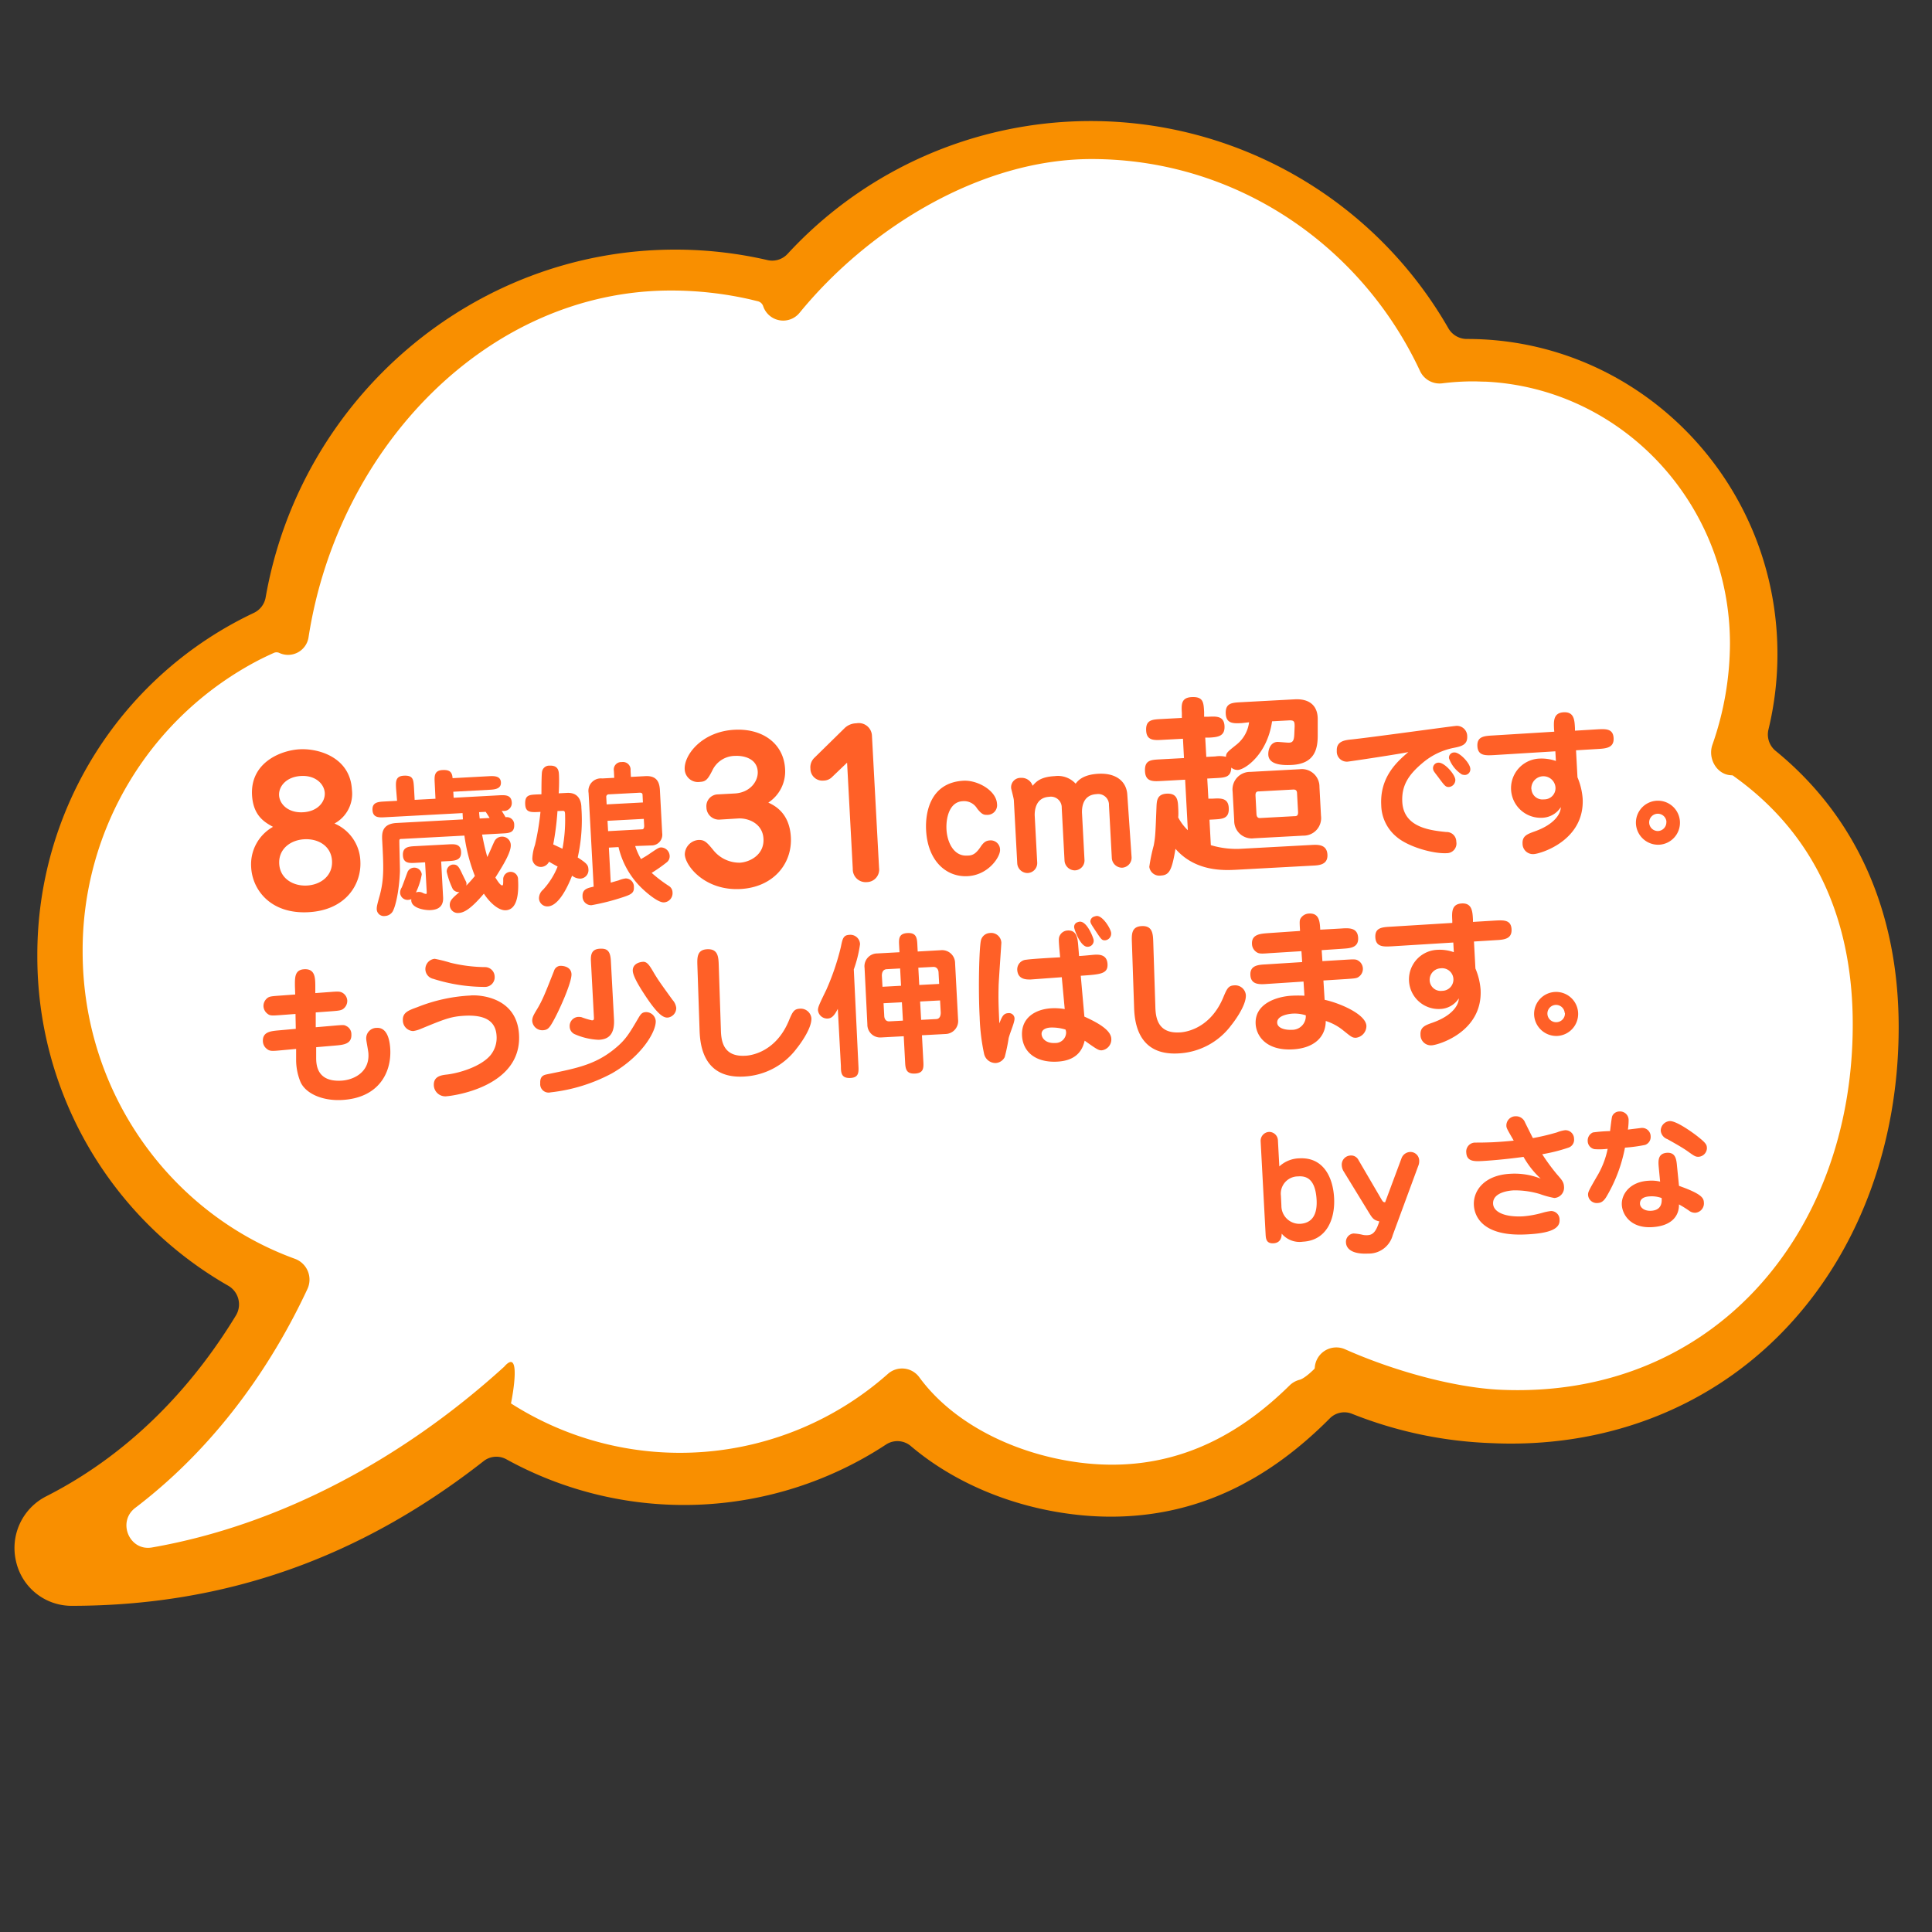 <svg id="レイヤー_1" data-name="レイヤー 1" xmlns="http://www.w3.org/2000/svg" viewBox="0 0 400 400"><rect x="0" y="0" width="400" height="400" fill="#333333" stroke="none"/><path d="M367.61,155.45a4.38,4.38,0,0,1-1.47-4.41A66.25,66.25,0,0,0,368,135.41c0-36-28.82-65.23-64.26-65.23h0A4.41,4.41,0,0,1,299.89,68,85.36,85.36,0,0,0,163.08,52.54,4.32,4.32,0,0,1,159,53.87a84.9,84.9,0,0,0-19.23-2.19c-41.73,0-77.53,30.7-84.77,72a4.38,4.38,0,0,1-2.44,3.21,78.21,78.21,0,0,0-44.83,71,78.44,78.44,0,0,0,39.48,68.28,4.45,4.45,0,0,1,1.63,6.19c-7.75,12.74-20.23,27.77-39.32,37.46a12,12,0,0,0-6.2,13.44,11.78,11.78,0,0,0,11.46,9.21c31.65,0,59.6-9.8,85.31-29.93a4.28,4.28,0,0,1,4.73-.42,76.18,76.18,0,0,0,78.63-3.05,4.29,4.29,0,0,1,5.16.35c8.8,7.46,20.68,12.52,33.44,14.09a64.22,64.22,0,0,0,7.9.5c16.9,0,31.78-6.67,45.37-20.35a4.24,4.24,0,0,1,4.62-.94,86.06,86.06,0,0,0,29,6.07c1.32.06,2.63.09,3.9.09,22.93,0,43.66-9,58.37-25.43,14.12-15.74,21.89-37.32,21.89-60.76C393.11,188.78,384.31,169.07,367.61,155.45Z" style="fill:#f98f00"/><path d="M358.8,160.59c-1-.69,1,.65,0,0a.79.79,0,0,0-.35-.08c-3-.1-4.95-3.49-3.89-6.38a64,64,0,0,0,3.61-20.85c0-29.1-22.4-52.86-50.54-54.26-.86,0-1.74-.06-2.61-.06a51.67,51.67,0,0,0-6.38.4A4.46,4.46,0,0,1,294,76.81c-12.11-25.95-38-43.88-68-43.88-23.13,0-46.28,14.48-60.48,31.86A4.37,4.37,0,0,1,158,63.37a1.55,1.55,0,0,0-1.1-1l-1.57-.38a73.8,73.8,0,0,0-16.45-1.84c-37.78,0-68.9,32.38-75,71.79a4.29,4.29,0,0,1-6.08,3.23,1.34,1.34,0,0,0-1.09,0q-1.41.63-2.79,1.32A67.69,67.69,0,0,0,17.11,197c0,29.37,18.35,54.35,44,63.64a4.59,4.59,0,0,1,2.53,6.25C57.35,280.37,46.32,298.24,28,312.19c-3.79,2.89-1.21,9,3.45,8.2,26.07-4.55,51.56-18,72.94-37.43,3.55-4.08,1.77,5.89,1.4,7.6h0a64.91,64.91,0,0,0,78.05-6.12,4.41,4.41,0,0,1,6.5.72c7.2,9.82,20.17,16,33.33,17.67,18.4,2.29,32.3-5.14,43.27-15.94a4.64,4.64,0,0,1,2.12-1.22c1.14-.29,3.07-2.26,3.07-2.26a.52.52,0,0,0,.08-.24,4.47,4.47,0,0,1,6.22-3.84c10.08,4.49,22.73,8,32.35,8.41,43.56,1.89,72.81-32.06,72.81-75.61C383.61,193.08,377.54,173.88,358.8,160.59Z" style="fill:#fff"/><path d="M74.61,178.31c.25,4.66-2.9,10.13-10.76,10.55S52.22,184.19,52,179.52a8.9,8.9,0,0,1,4.52-8.33c-1.61-.9-4.1-2.2-4.34-6.58-.36-6.71,5.91-9.27,9.88-9.48s10.44,1.7,10.8,8.37a7,7,0,0,1-3.61,7A8.8,8.8,0,0,1,74.61,178.31ZM62.33,160.66c-3.07.16-4.65,2.17-4.55,4s1.88,3.67,4.95,3.51,4.61-2.18,4.51-4S65.36,160.49,62.33,160.66Zm-4.52,18.18c.16,3.07,2.91,4.65,5.74,4.5s5.35-2,5.19-5.09S65.9,173.6,63,173.76,57.64,175.81,57.81,178.84Z" style="fill:#ff6027"/><path d="M83.24,173.69c-.42,0-.55,0-.56.41,0,1,.13,5.44.12,6.34-.15,3.79-.84,7.1-1.51,8.29a2,2,0,0,1-1.62.92A1.47,1.47,0,0,1,78,188.23c0-.45,0-.64.65-2.95.9-3.44.77-5.9.46-11.66,0-.92-.13-3.07,3-3.23l13.73-.74-.07-1.31-16,.86c-1.28.07-2.56.14-2.65-1.49s1.22-1.7,2.47-1.77l2.62-.14L82,163.24c-.07-1.37-.13-2.55,1.59-2.64,2-.11,2,.85,2.12,2.44l.14,2.56,4.31-.23L90,162.08c-.07-1.37-.13-2.56,1.62-2.65,1.35-.07,2,.31,2.08,1.68l7.41-.4c1.09-.06,2.53-.13,2.6,1.27s-1.36,1.48-2.44,1.54l-7.42.4.07,1.25,9.39-.51c1.25-.06,2.56-.13,2.65,1.5a1.63,1.63,0,0,1-1.8,1.73h-.29c.25.37.39.62.81,1.31a1.52,1.52,0,0,1,1.78,1.5c.09,1.73-1.06,1.79-2.47,1.86l-4.18.23c.49,2.5.72,3.33,1.08,4.65.26-.49,1.23-2.76,1.46-3.22a1.72,1.72,0,0,1,1.55-1,1.77,1.77,0,0,1,1.85,1.69c.09,1.6-1.74,4.45-3.19,6.78.28.43,1,1.64,1.4,1.62.19,0,.22-.14.23-1.1a1.54,1.54,0,1,1,3.07-.1c.17,3.06-.21,6.22-2.54,6.35-1.6.08-3.46-1.77-4.54-3.44-2.75,3.25-4.15,3.94-5.21,4a1.67,1.67,0,0,1-1.85-1.63c0-.92.44-1.37,2-2.7a1.48,1.48,0,0,1-1.38-.63,15.87,15.87,0,0,1-1.25-3.58A1.43,1.43,0,0,1,93.71,179c1-.06,1.27.44,1.89,1.72.14.32.9,1.85.93,1.91a1.34,1.34,0,0,1,0,.73,25.67,25.67,0,0,0,1.79-2A35.7,35.7,0,0,1,96.15,173Zm8.5,12.1c.12,2.3-1.59,2.59-2.65,2.64s-4.18-.38-3.93-2.28a1.85,1.85,0,0,1-.7.16,1.54,1.54,0,0,1-1.62-1.45,2,2,0,0,1,.33-1.11c.2-.42,1.17-3.17,1.26-3.33a1.55,1.55,0,0,1,2.89.61,14.2,14.2,0,0,1-1.21,3.75,1.67,1.67,0,0,1,.54-.12,1.82,1.82,0,0,1,.94.23,1.67,1.67,0,0,0,.62.19c.16,0,.14-.26.13-.55l-.33-6-1.94.11c-1.28.07-2.56.14-2.65-1.52s1-1.86,2.46-1.93l6.93-.37c1.28-.07,2.56-.14,2.65,1.52s-1.06,1.85-2.46,1.93l-1.66.09Zm7.45-17.64c0,.07.09,1.12.13,1.31l2.05-.11c-.11-.19-.67-1.06-.81-1.27Z" style="fill:#ff6027"/><path d="M112.1,164.45c0-.74,0-4.2.13-4.72a1.5,1.5,0,0,1,1.57-1.21c1.82-.09,1.89,1.18,1.93,1.92.06,1.25,0,3.14-.06,3.81l1.7-.09c2.84-.15,3,2.34,3,3.08a35.4,35.4,0,0,1-.76,10.29c1.8,1.16,2.17,1.55,2.21,2.38a1.76,1.76,0,0,1-1.65,2,2.75,2.75,0,0,1-1.73-.61c-.65,1.67-2.58,6.23-5,6.36a1.73,1.73,0,0,1-1.85-1.66,2.37,2.37,0,0,1,.86-1.81,15.77,15.77,0,0,0,3-4.78c-.29-.14-1.52-.84-1.78-1a1.93,1.93,0,0,1-1.58,1.08,1.78,1.78,0,0,1-1.88-1.69,9.91,9.91,0,0,1,.55-2.85,53.89,53.89,0,0,0,1.14-6.86c-2,.11-3.07.17-3.16-1.53-.11-2,.88-2,2.45-2.08Zm3.32,3.47a57.33,57.33,0,0,1-.88,6.91l1.91.89A31.81,31.81,0,0,0,117,169c0-1-.06-1.15-.57-1.12Zm16.09,7.24a13.93,13.93,0,0,0,1.2,2.7c.5-.29.94-.54,1.46-.88,2-1.36,2.2-1.5,2.68-1.53a1.82,1.82,0,0,1,1.78,1.58,1.59,1.59,0,0,1-.62,1.53,31.93,31.93,0,0,1-3.09,2.16,28.75,28.75,0,0,0,3.58,2.72,1.59,1.59,0,0,1,.74,1.34,1.9,1.9,0,0,1-1.78,2.05c-1.34.07-4.14-2.44-5.09-3.45a17.23,17.23,0,0,1-4.31-8l-2,.11.39,7.25,1.64-.47a5.58,5.58,0,0,1,1.45-.4,1.7,1.7,0,0,1,1.7,1.8c.07,1.21-.59,1.53-2.22,2.07a46.21,46.21,0,0,1-6.55,1.67,1.78,1.78,0,0,1-1.86-1.79c-.08-1.54,1-1.75,2.3-2.05l-1.05-19.4a2.58,2.58,0,0,1,2.82-3l2.49-.13-.07-1.44a1.54,1.54,0,0,1,1.63-1.82,1.58,1.58,0,0,1,1.82,1.73l.07,1.34,3-.16c2.56-.14,2.9,1.54,3,2.75l.48,9.05a2.22,2.22,0,0,1-2,2.54Zm-5.91-8.62,7.51-.4-.08-1.6c0-.35-.32-.43-.57-.42l-6.39.34a.51.51,0,0,0-.55.55Zm7.69,3-7.51.4.12,2.14,7.06-.38c.32,0,.43-.38.41-.79Z" style="fill:#ff6027"/><path d="M149,169.69a2.58,2.58,0,0,1-2.74-2.53,2.43,2.43,0,0,1,2.18-2.68l3.68-.2c3.15-.17,4.87-2.51,4.76-4.54-.15-2.72-2.94-3.33-4.66-3.24a5.23,5.23,0,0,0-4.73,3c-.94,1.85-1.35,2.32-2.55,2.38a2.75,2.75,0,0,1-3.18-2.59c-.17-3,3.58-7.84,10.29-8.2,5.91-.32,10.21,2.93,10.49,8.08a7.71,7.71,0,0,1-3.47,7c1.23.57,4.4,2.09,4.67,7.16.3,5.55-3.69,10.37-10.44,10.73-7.23.39-11.39-4.67-11.52-7.15a3.06,3.06,0,0,1,2.8-3c1.28-.07,1.79.5,3.08,2.07a6.93,6.93,0,0,0,5.51,2.63c2-.1,5.08-1.59,4.9-4.95-.17-3.19-3.16-4.31-5.19-4.21Z" style="fill:#ff6027"/><path d="M172.14,161a2.52,2.52,0,0,1-1.61.61,2.47,2.47,0,0,1-2.74-2.46,2.73,2.73,0,0,1,.81-2.25l6.35-6.23a3.6,3.6,0,0,1,2.35-.92,2.73,2.73,0,0,1,3.23,2.59L182,179.69a2.59,2.59,0,0,1-2.53,2.94,2.66,2.66,0,0,1-2.91-2.73l-1.18-22Z" style="fill:#ff6027"/><path d="M206.42,166.43a2,2,0,0,1-2,2.28c-.67,0-1.09,0-2.12-1.32a3.15,3.15,0,0,0-3-1.51c-2.75.15-3.47,3.49-3.34,5.85.13,2.52,1.42,5.56,4.26,5.41,1,0,1.72-.22,2.76-1.75.65-1,1.15-1.34,1.94-1.39a1.93,1.93,0,0,1,2.13,1.94c.07,1.41-2.35,5.22-6.7,5.46s-8.27-3.05-8.61-9.51c-.2-3.64.84-9.88,7.75-10.25C202.37,161.49,206.27,163.65,206.42,166.43Z" style="fill:#ff6027"/><path d="M234.28,177.43a2.07,2.07,0,0,1-2,2.22,2.13,2.13,0,0,1-2.09-2l-.59-10.93a2.23,2.23,0,0,0-2.59-2.3c-3,.16-3,3.05-3,3.78l.52,9.78a2.05,2.05,0,0,1-2,2.22,2.15,2.15,0,0,1-2.13-2l-.58-10.93a2.24,2.24,0,0,0-2.6-2.3c-2.93.16-3,3.05-3,3.79l.52,9.77a2.06,2.06,0,0,1-2,2.22,2.13,2.13,0,0,1-2.13-2l-.7-13c0-.35-.34-1.59-.55-2.47a1.94,1.94,0,0,1,2-2.23,2.37,2.37,0,0,1,2.43,1.64c.72-.84,1.63-1.85,4.57-2a5,5,0,0,1,4.34,1.56c.42-.54,1.41-1.87,4.7-2.05,3.74-.2,5.86,1.64,6,4.39Z" style="fill:#ff6027"/><path d="M257.08,149.71c-1.63.08-3.19.17-3.3-1.91-.12-2.24,1.28-2.31,3.07-2.41l11.19-.6c3.11-.17,4.75,1.35,4.78,4l0,3.48c0,2.76-.6,5.84-5.32,6.1-2.27.12-4.81-.11-4.91-2.1-.05-.92.34-2.58,1.89-2.67.36,0,2,.17,2.34.16.83,0,1.09-.42,1.15-1.71l.07-1.64c0-1-.07-1.32-1.19-1.26l-3.48.19c-1,6.86-5.59,10-7.1,10.07a2,2,0,0,1-1.35-.49c-.05,2-1.29,2.07-3.09,2.17l-1.88.1.23,4.16.92,0c1.59-.09,3.19-.18,3.3,1.9.12,2.24-1.28,2.31-3.07,2.41l-.92.05.28,5.27a18.38,18.38,0,0,0,6.61.73l14.22-.77c1.27-.07,3.19-.17,3.31,2s-1.88,2.22-3.08,2.28l-15.7.85c-2.55.13-8.5.46-12.68-4.33-.73,4.33-1.23,5.44-3,5.53a2.1,2.1,0,0,1-2.42-1.79,36.11,36.11,0,0,1,.92-4.45c.34-1.83.35-2.43.57-8,.06-1.24.11-2.6,2.1-2.71,2.24-.12,2.32,1.44,2.39,2.79.05.92.06,1.72,0,2.12a10.21,10.21,0,0,0,2,2.66l-.56-10.46-5,.27c-1.64.09-3.2.17-3.31-2-.12-2.31,1.19-2.38,3.07-2.48l5-.27-.21-4-4.31.23c-1.64.09-3.2.18-3.31-1.9-.12-2.24,1.24-2.31,3.07-2.41l4.32-.23,0-1c-.1-1.72-.18-3.19,2-3.31,2.44-.13,2.5,1.07,2.61,3.06l0,1,.92,0c1.59-.08,3.19-.17,3.3,1.91s-1.27,2.31-3.07,2.41l-.92,0,.22,4,1.87-.1a5.71,5.71,0,0,1,2.21.08c0-.8.27-1,2.22-2.56a7.05,7.05,0,0,0,2.56-4.59Zm16.42,19.22a3.63,3.63,0,0,1-3.67,4.08l-10.22.55a3.63,3.63,0,0,1-4.08-3.67l-.33-6a3.64,3.64,0,0,1,3.67-4.08l10.22-.55a3.64,3.64,0,0,1,4.09,3.67Zm-13.36-.37c.05.84.57.82.85.8l7-.38c.36,0,.8,0,.76-.88l-.21-3.83c0-.84-.56-.81-.84-.8l-7,.38c-.36,0-.8,0-.76.88Z" style="fill:#ff6027"/><path d="M279,157.69a2.08,2.08,0,0,1-2.23-2.22c-.11-2,1.61-2.23,3-2.37,3.41-.34,20.84-2.75,21.51-2.79a2.14,2.14,0,0,1,2.49,2.14c.09,1.79-1.27,2.09-2.86,2.4a14.22,14.22,0,0,0-6.49,3.2c-2.88,2.43-4.27,4.68-4.09,8,.29,5.31,5.86,5.87,9.09,6.21a2,2,0,0,1,2.09,2,2,2,0,0,1-2,2.38c-2.78.15-7.92-1.3-10.33-3.35a8.72,8.72,0,0,1-3.21-6.59c-.31-5.82,3.27-9,5.62-11C290.46,156,279.46,157.66,279,157.69Zm18.82.21c1.25-.07,3.43,2.44,3.49,3.53a1.46,1.46,0,0,1-1.33,1.51c-.67,0-.81-.15-2.22-2.06-.9-1.17-1-1.29-1.05-1.64A1.13,1.13,0,0,1,297.8,157.9ZM300,157a1.07,1.07,0,0,1,1.12-1.21c1.08-.06,3.22,2.2,3.29,3.35a1.17,1.17,0,0,1-1.12,1.31,2.31,2.31,0,0,1-.61-.1A6.59,6.59,0,0,1,300,157Z" style="fill:#ff6027"/><path d="M321.75,151c-.08-1.66-.18-3.42,2-3.53s2.24,1.64,2.33,3.3l0,.51,4.48-.27c1.82-.1,3.41-.22,3.52,1.8s-1.55,2.16-3.27,2.26l-4.51.27.3,5.59a14,14,0,0,1,1.07,4.37c.47,8.75-8.74,11.46-10.11,11.53a2.15,2.15,0,0,1-2.33-2.15c-.09-1.63,1-2,2.58-2.57,4-1.44,5.32-3.59,5.34-5a4.74,4.74,0,0,1-3.91,2.2,6.13,6.13,0,1,1-.53-12.25,9.08,9.08,0,0,1,3.42.49l-.11-2-12.65.78c-1.72.09-3.38.21-3.49-1.83s1.42-2.13,3.24-2.23l12.68-.78Zm-4.68,12.37a2.28,2.28,0,0,0,2.58,2.13,2.32,2.32,0,0,0,2.4-2.43,2.5,2.5,0,0,0-5,.3Z" style="fill:#ff6027"/><path d="M338.7,170.47a4.56,4.56,0,1,1,4.82,4.42A4.61,4.61,0,0,1,338.7,170.47Zm6.32-.34a1.79,1.79,0,1,0-1.66,1.92A1.81,1.81,0,0,0,345,170.13Z" style="fill:#ff6027"/><path d="M61.06,204.11c0-1.67-.09-3.33,1.93-3.44,2.23-.12,2.27,1.74,2.29,3.37l0,1.57,3.1-.23c1.4-.11,1.95-.14,2.44.12a2,2,0,0,1,1.08,1.68,2.07,2.07,0,0,1-.8,1.67c-.43.35-1,.41-2.44.52l-3.29.24,0,3.07,3.82-.33c1.85-.16,2.08-.17,2.47.06a1.86,1.86,0,0,1,1.09,1.7c.11,2-1.52,2.2-3.21,2.35l-4.08.35,0,2.15c0,1.44.11,5.06,5.19,4.78,2.59-.14,5.84-1.75,5.63-5.55,0-.48-.43-2.58-.45-3A2.16,2.16,0,0,1,78,212.81c2.36-.13,2.72,3,2.8,4.4.26,4.89-2.41,10.12-10,10.53-4.12.22-7.48-1.36-8.56-3.67a12.06,12.06,0,0,1-.93-4.76l0-2.14-3.29.3c-1.75.16-2.2.19-2.84-.36a2.06,2.06,0,0,1-.75-1.49c-.11-2,1.65-2.14,3.24-2.29l3.57-.32-.06-3.08-3.07.23c-2,.14-2.23.15-2.84-.36a2.11,2.11,0,0,1-.72-1.43,2.09,2.09,0,0,1,.81-1.74c.43-.35,1-.38,2.47-.49l3.29-.24Z" style="fill:#ff6027"/><path d="M107.46,214.24c.59,11-14.19,12.68-14.92,12.72a2.38,2.38,0,0,1-2.72-2.22c-.1-1.92,1.55-2.14,2.73-2.27,2.49-.29,7-1.62,9-4a5.69,5.69,0,0,0,1.26-4c-.18-3.26-2.64-4.38-6.63-4.17-2.85.16-4.1.67-9.12,2.74a6.41,6.41,0,0,1-1.51.43,2.21,2.21,0,0,1-2.14-2.19c-.09-1.63,1.11-2.08,3-2.76a34.21,34.21,0,0,1,11-2.41C97.82,206,107,205.68,107.46,214.24ZM90,198.51a29.65,29.65,0,0,1,3.28.82,31.6,31.6,0,0,0,7.07.9,2,2,0,0,1,2.06,1.91,2,2,0,0,1-2,2.19,35.35,35.35,0,0,1-10.7-1.67,2.07,2.07,0,0,1-1.64-2A2.14,2.14,0,0,1,90,198.51Z" style="fill:#ff6027"/><path d="M118.32,201.67c.09,1.73-2.71,8-4.09,10.28-.56.93-.93,1.3-1.82,1.35a2.1,2.1,0,0,1-2.22-1.93c0-.7.23-1.14.9-2.26,1.27-2.06,1.89-3.76,3.61-8.08a1.46,1.46,0,0,1,1.22-1.06C116.72,199.93,118.24,200.2,118.32,201.67Zm8.35,20.57A34.94,34.94,0,0,1,114,226.16a1.74,1.74,0,0,1-2.15-1.87c-.09-1.57.83-1.74,1.43-1.87,6.22-1.27,10.12-2,14.29-5.54,2-1.68,2.78-3,4.54-6,.5-.85.77-1.29,1.57-1.33a2,2,0,0,1,2.08,1.81C135.88,213.51,132.92,218.67,126.67,222.24Zm.45-11.24c.2,3.74-1.7,4.2-3.17,4.28a13.67,13.67,0,0,1-5-1.18,1.73,1.73,0,0,1-1-1.51,1.89,1.89,0,0,1,1.71-2.05,2.53,2.53,0,0,1,.74.06,15.61,15.61,0,0,0,2.15.65c.45,0,.44-.22.4-.89l-.6-11.28c-.09-1.53.18-2.57,1.84-2.66,1.37-.07,2.16.3,2.28,2.44Zm8.3-9.51c.85,1.4,1.12,1.8,3.82,5.53a3,3,0,0,1,.77,1.66,2,2,0,0,1-1.75,2c-.87.05-2-.5-4.71-4.61-.94-1.43-2.48-3.84-2.54-5.06s1-1.81,2.14-1.88C134,199.1,134.5,199.9,135.42,201.49Z" style="fill:#ff6027"/><path d="M149.25,213.15c.05,2.14.34,5.68,5,5.43.57,0,6.1-.33,9-7.08.83-2,1.11-2.59,2.33-2.66a2.22,2.22,0,0,1,2.41,1.95c.12,2.24-2.67,5.82-3,6.22a14.51,14.51,0,0,1-11,5.88c-8.82.47-9.08-7.3-9.16-9.89l-.44-13c-.06-1.72-.11-3.36,2-3.47,2.3-.12,2.36,1.63,2.42,3.33Z" style="fill:#ff6027"/><path d="M177.72,220.52c.08,1.41.14,2.56-1.62,2.66-1.92.1-2-1.05-2-2.46l-.64-11.85c-.78,1.55-1.34,1.93-2,2a1.92,1.92,0,0,1-2.11-1.75c0-.64.34-1.33,1.73-4.19a51.27,51.27,0,0,0,3-8.82c.36-1.78.51-2.49,1.76-2.56a2,2,0,0,1,2.22,1.94,25.71,25.71,0,0,1-1.29,5.22Zm17.08-23.79a2.69,2.69,0,0,1,2.94,2.66l.62,11.69a2.69,2.69,0,0,1-2.62,3l-4.86.26.28,5.27c.08,1.41.14,2.56-1.71,2.66s-2-1-2.06-2.46l-.28-5.27-4.63.25a2.66,2.66,0,0,1-2.9-2.7L179,200.4a2.65,2.65,0,0,1,2.59-3l4.64-.25-.07-1.31c-.08-1.4-.14-2.56,1.71-2.66s2,1,2.06,2.46L190,197Zm-8.25,7.36-.19-3.58-2.78.15c-.8.05-1,.73-1,1.34l.13,2.3Zm-3.62,3.62.14,2.53c0,.64.29,1.27,1.09,1.22l2.78-.15-.21-3.8Zm11.51-4-.12-2.3c0-.61-.33-1.27-1.13-1.22l-3.06.16.19,3.58Zm-3.94,3.64.21,3.8,3.06-.16c.8,0,1-.7,1-1.34l-.14-2.52Z" style="fill:#ff6027"/><path d="M208.74,209.76a1.15,1.15,0,0,1,1.31,1.11c0,.87-.85,2.68-1.22,4.07a36,36,0,0,1-.82,3.93,2.26,2.26,0,0,1-1.85,1.22,2.43,2.43,0,0,1-2.41-1.89,42.23,42.23,0,0,1-.92-7.61c-.32-5.91-.1-14.35.26-15.88a2,2,0,0,1,1.84-1.54,2.11,2.11,0,0,1,2.39,2c0,.22-.52,7.65-.56,8.71-.09,3.18,0,4.78.14,8C207.44,210.53,207.72,209.81,208.74,209.76Zm15.77.72c2.6,1.17,5.47,2.72,5.57,4.54a2.26,2.26,0,0,1-2,2.44c-.64,0-.94-.17-3.51-2-.32,1.24-1.09,4.1-5.66,4.34-4.38.24-7.12-1.92-7.31-5.37-.2-3.68,2.72-5.5,6.14-5.68a12.42,12.42,0,0,1,2.7.17l-.61-6.6-6.39.47c-.7,0-2.71.15-2.83-2a2,2,0,0,1,1.88-2.09c1.08-.18,6-.45,7-.5l-.18-2c-.1-1.37-.17-2,.09-2.47a1.91,1.91,0,0,1,1.64-1.08c1.92-.11,2.08,1.68,2.2,3.21l.17,2.07c.45,0,3-.25,3.1-.26.92-.05,2.68-.14,2.79,1.93s-1.55,2.14-5.54,2.42Zm-6.86,2.26c-.8,0-2.07.3-2,1.39.05.83.87,1.91,2.76,1.81a2.2,2.2,0,0,0,2.32-2.18,1.94,1.94,0,0,0-.13-.6A9.27,9.27,0,0,0,217.65,212.74Zm5.9-21.92c1.57-.08,2.85,3.47,2.87,3.76a1.24,1.24,0,0,1-1.24,1.44c-1.47.08-2.76-3.56-2.78-4a1,1,0,0,1,.74-1.1A1.39,1.39,0,0,1,223.55,190.82Zm3.5-1.18c1.31-.07,3,2.79,3,3.56a1.37,1.37,0,0,1-1.3,1.48c-.64,0-.75-.19-2-2.07-.84-1.27-.94-1.43-1-1.84a1.08,1.08,0,0,1,.78-1A2.58,2.58,0,0,1,227.05,189.64Z" style="fill:#ff6027"/><path d="M239.2,208.31c.05,2.15.34,5.69,5,5.44.57,0,6.1-.33,9-7.09.83-2,1.11-2.59,2.33-2.65a2.21,2.21,0,0,1,2.41,2c.12,2.24-2.67,5.82-3,6.22a14.5,14.5,0,0,1-11,5.87c-8.82.48-9.08-7.29-9.15-9.89l-.44-13c-.07-1.73-.12-3.36,2-3.47,2.3-.13,2.36,1.63,2.42,3.33Z" style="fill:#ff6027"/><path d="M277.63,192.24c1.66-.12,3.45-.21,3.56,1.93s-1.84,2.15-3.27,2.26l-4.28.29.15,2.27,4.86-.29c1.37-.08,2-.14,2.44.12a2,2,0,0,1,1.08,1.67,2,2,0,0,1-.86,1.75c-.43.34-1,.34-2.42.45L274,203l.25,4c2.82.59,8.52,2.88,8.65,5.4a2.46,2.46,0,0,1-2.17,2.46c-.77,0-.94-.17-2.75-1.62a10.92,10.92,0,0,0-3.5-1.86c0,3.3-2.39,5.64-6.83,5.88-5.49.3-7.55-2.77-7.68-5.26-.23-4.28,4.5-5.69,7.47-5.85a26,26,0,0,1,2.63,0l-.19-2.93-7.47.49c-1.6.12-3.42.22-3.53-1.83s1.68-2.14,3.28-2.22l7.44-.47-.15-2.26-6.71.42c-1.75.13-2.2.15-2.84-.42a2.07,2.07,0,0,1-.69-1.47c-.11-2,1.68-2.14,3.28-2.26l6.67-.46c-.11-1.95-.12-2.17.12-2.6a2.13,2.13,0,0,1,1.77-1c2.11-.11,2.21,1.74,2.29,3.34Zm-10,17.62c-.1,0-3.29.18-3.2,1.9.06,1.12,1.65,1.52,3,1.45a2.82,2.82,0,0,0,2.92-3A7.58,7.58,0,0,0,267.62,209.86Z" style="fill:#ff6027"/><path d="M300.68,190.59c-.09-1.66-.19-3.42,1.95-3.54s2.24,1.65,2.33,3.31l0,.51,4.47-.27c1.82-.1,3.42-.22,3.52,1.8s-1.55,2.16-3.27,2.25l-4.51.28.3,5.59a13.74,13.74,0,0,1,1.07,4.36c.47,8.76-8.74,11.47-10.11,11.54a2.15,2.15,0,0,1-2.33-2.15c-.09-1.63.95-2,2.59-2.57,4-1.44,5.32-3.59,5.34-5a4.77,4.77,0,0,1-3.92,2.2,6.13,6.13,0,1,1-.53-12.25,8.65,8.65,0,0,1,3.42.49l-.11-2-12.64.78c-1.73.09-3.39.21-3.5-1.84s1.43-2.12,3.25-2.22l12.68-.78ZM296,203a2.28,2.28,0,0,0,2.58,2.14,2.34,2.34,0,1,0-.31-4.66A2.38,2.38,0,0,0,296,203Z" style="fill:#ff6027"/><path d="M317.62,210.06a4.56,4.56,0,1,1,4.82,4.42A4.61,4.61,0,0,1,317.62,210.06Zm6.33-.34a1.79,1.79,0,1,0-1.66,1.91A1.79,1.79,0,0,0,324,209.72Z" style="fill:#ff6027"/><path d="M261,236.24a1.84,1.84,0,0,1,1.77-1.89,1.82,1.82,0,0,1,1.81,1.73l.29,5.42a6.3,6.3,0,0,1,4.17-1.68c4.87-.26,6.93,3.8,7.17,8.17s-1.52,8.83-6.47,9.09a4.82,4.82,0,0,1-4.38-1.67c0,1-.4,1.93-1.71,2-1.51.08-1.57-1-1.62-1.88Zm4.3,13.37a3.73,3.73,0,0,0,3.85,3.77c2.66-.14,3.59-2.12,3.44-4.95-.24-4.41-2.17-5-3.83-4.87a3.57,3.57,0,0,0-3.56,4Z" style="fill:#ff6027"/><path d="M278.14,242.44a2.62,2.62,0,0,1-.34-1.19,1.88,1.88,0,0,1,1.66-2,1.71,1.71,0,0,1,1.81.94l4.51,7.72c.53.92.59,1,1,1l3.38-9.08a2,2,0,0,1,1.67-1.32,1.82,1.82,0,0,1,2,1.89,2.36,2.36,0,0,1-.2,1l-5.28,14.33a5.13,5.13,0,0,1-5.1,3.81c-3,.15-4.5-.8-4.58-2.28a1.74,1.74,0,0,1,1.55-1.88,9.62,9.62,0,0,1,1.95.29,3.76,3.76,0,0,0,1,.06c1.09-.06,1.75-.77,2.4-2.85-1.14-.28-1.38-.57-2.15-1.82Z" style="fill:#ff6027"/><path d="M311.88,233.11a1.91,1.91,0,0,1,1.94-2,2,2,0,0,1,1.92,1.27c.25.52,1.38,2.79,1.63,3.25a46.14,46.14,0,0,0,5-1.19A6.94,6.94,0,0,1,324,234a1.78,1.78,0,0,1,1.89,1.78,1.71,1.71,0,0,1-1.17,1.83,34.9,34.9,0,0,1-5.42,1.36,41.15,41.15,0,0,0,3,4.1c1.1,1.26,1.46,1.66,1.51,2.61a2.13,2.13,0,0,1-2,2.35,18.41,18.41,0,0,1-3-.82,18.08,18.08,0,0,0-5.26-.76c-.61,0-4.56.25-4.42,2.79.09,1.68,2.37,2.79,6.2,2.59a20.58,20.58,0,0,0,4-.73,11,11,0,0,1,1.78-.37,1.76,1.76,0,0,1,1.78,1.84c.1,1.84-2,2.77-6.82,3-10,.53-10.85-4.61-10.92-6.06-.16-2.94,2.1-6.2,7.5-6.49a14.63,14.63,0,0,1,6.33,1,18.5,18.5,0,0,1-3.55-4.5c-4,.55-7.33.79-8.42.85-1.65.09-3.33.18-3.43-1.72a1.86,1.86,0,0,1,1.74-2.09c.14,0,.31,0,.45,0,.62,0,1.43,0,3.3-.07,1.46-.08,2.91-.18,4.33-.34C312.06,233.83,311.9,233.56,311.88,233.11Z" style="fill:#ff6027"/><path d="M333.78,231.12a1.61,1.61,0,0,1,1.49-1,1.77,1.77,0,0,1,1.92,1.75,13.75,13.75,0,0,1-.15,2l2.76-.34a1.76,1.76,0,0,1,1.95,1.74,1.74,1.74,0,0,1-1.14,1.77,32.26,32.26,0,0,1-4.18.57,31.42,31.42,0,0,1-3.85,10.18c-.67,1.11-1.28,1.25-1.79,1.28a1.8,1.8,0,0,1-2-1.72c0-.56.15-.87,1.81-3.74a18,18,0,0,0,2.25-5.76,14.16,14.16,0,0,1-2.72.07,1.73,1.73,0,0,1-1.41-1.67,1.81,1.81,0,0,1,1.08-1.79,31.64,31.64,0,0,1,3.55-.28C333.47,233.16,333.68,231.38,333.78,231.12Zm9.66,10.7c-.13-1.42-.27-3,1.69-3.15,1.78-.09,1.95,1.33,2.08,2.78l.41,4.07c4.75,1.68,5.1,2.53,5.15,3.43a1.94,1.94,0,0,1-1.79,2.14,2,2,0,0,1-1.29-.44,23,23,0,0,0-2.08-1.29c.06,2.24-1.36,4.48-5.61,4.71-4.48.24-6.12-2.68-6.22-4.61-.12-2.26,1.73-4.8,5.53-5a7.79,7.79,0,0,1,2.4.18Zm-1.9,5.88c-1.93.1-2,1.14-2,1.48,0,.81.87,1.58,2.32,1.5,1.12-.06,2.35-.58,2.16-2.64A5.92,5.92,0,0,0,341.54,247.7Zm10.13-8.2c-.61,0-.78-.07-2.3-1.17-1.11-.78-2.76-1.7-4.17-2.49a2.06,2.06,0,0,1-1.36-1.73,2,2,0,0,1,1.86-2c1.51-.08,5.39,2.85,5.89,3.27,1.76,1.39,1.78,1.7,1.81,2.37A1.85,1.85,0,0,1,351.67,239.5Z" style="fill:#ff6027"/></svg>